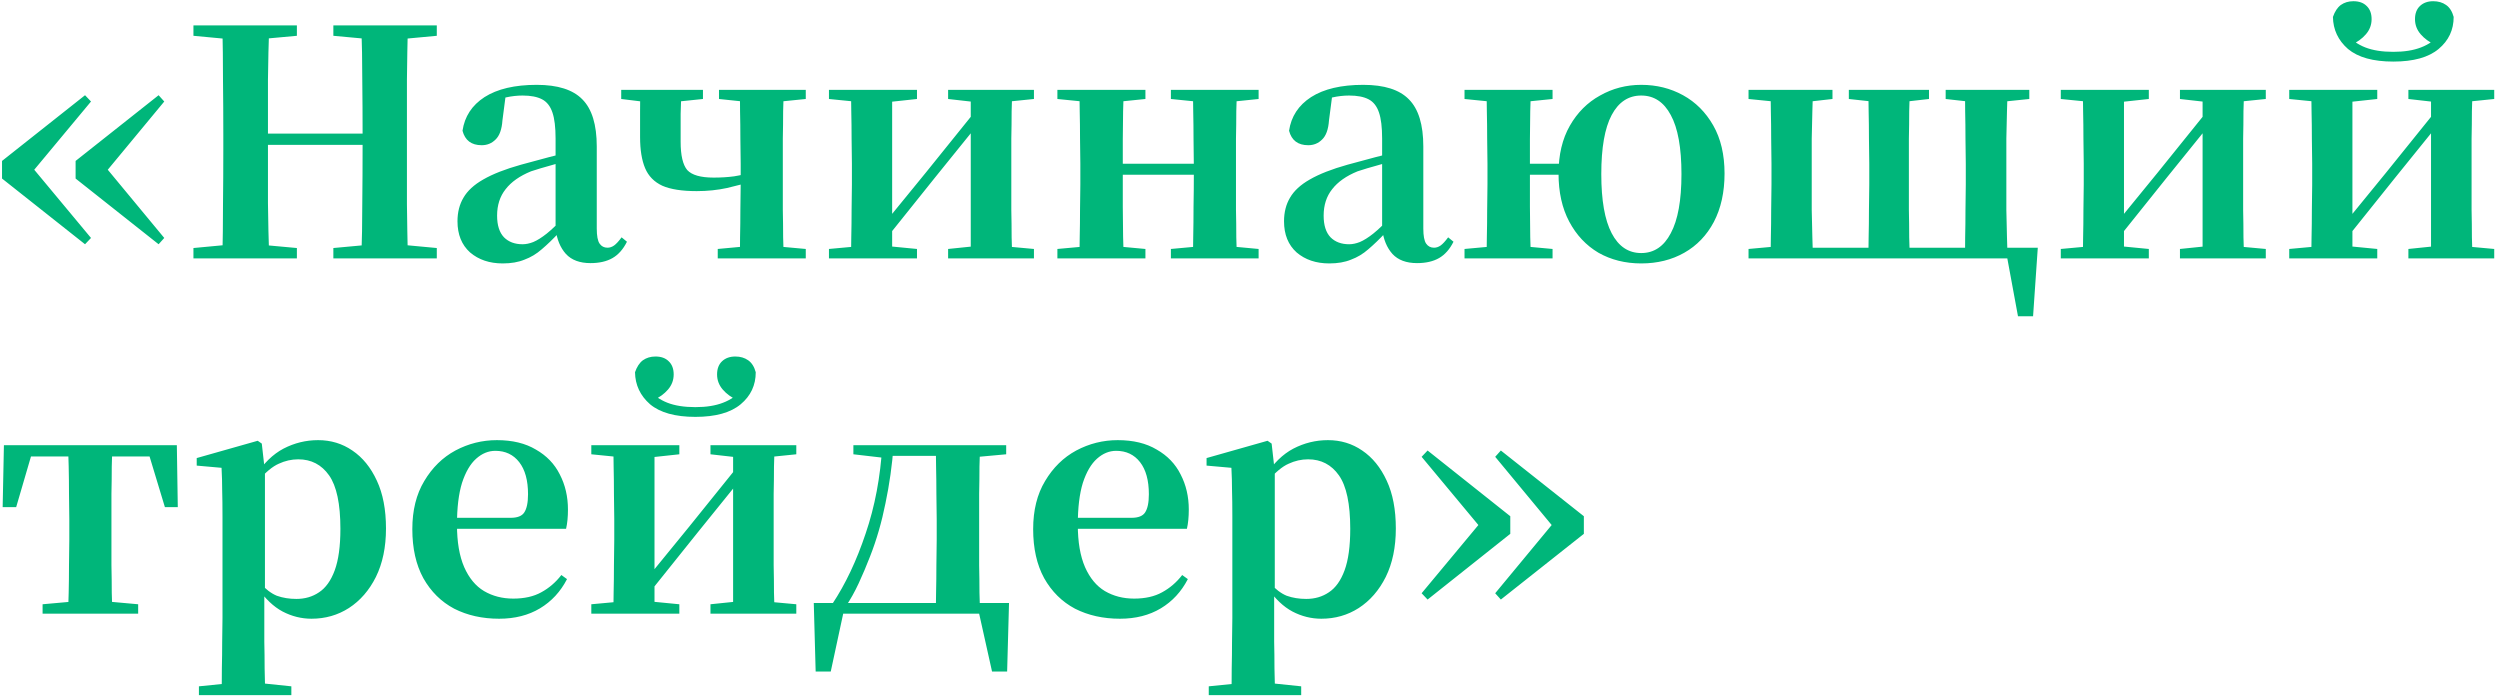 <?xml version="1.0" encoding="UTF-8"?> <svg xmlns="http://www.w3.org/2000/svg" width="387" height="108" viewBox="0 0 387 108" fill="none"><path d="M13.163 37.81L0.314 27.638V24.912L13.163 14.74L14.088 15.714L3.964 27.881V24.669L14.088 36.836L13.163 37.81ZM24.552 37.81L11.703 27.638V24.912L24.552 14.74L25.428 15.714L15.353 27.881V24.669L25.428 36.836L24.552 37.81ZM29.945 40V38.394L37.197 37.712H38.511L45.958 38.394V40H29.945ZM34.423 40C34.488 37.242 34.52 34.468 34.52 31.677C34.553 28.855 34.569 26.015 34.569 23.16V20.824C34.569 18.001 34.553 15.194 34.52 12.404C34.52 9.581 34.488 6.758 34.423 3.935H41.675C41.578 6.693 41.513 9.5 41.48 12.355C41.48 15.178 41.48 18.001 41.48 20.824V22.187C41.48 25.464 41.48 28.546 41.48 31.434C41.513 34.322 41.578 37.177 41.675 40H34.423ZM38.025 22.43V20.678H59.586V22.43H38.025ZM51.604 40V38.394L59.002 37.712H60.316L67.616 38.394V40H51.604ZM55.935 40C56.033 37.242 56.081 34.419 56.081 31.531C56.114 28.644 56.13 25.529 56.13 22.187V20.824C56.13 18.001 56.114 15.194 56.081 12.404C56.081 9.581 56.033 6.758 55.935 3.935H63.139C63.074 6.693 63.025 9.5 62.993 12.355C62.993 15.178 62.993 18.001 62.993 20.824V23.16C62.993 25.951 62.993 28.757 62.993 31.58C63.025 34.37 63.074 37.177 63.139 40H55.935ZM29.945 5.542V3.935H45.958V5.542L38.511 6.223H37.197L29.945 5.542ZM51.604 5.542V3.935H67.616V5.542L60.316 6.223H59.002L51.604 5.542ZM77.827 40.779C75.783 40.779 74.096 40.211 72.765 39.075C71.468 37.907 70.819 36.301 70.819 34.257C70.819 32.862 71.127 31.645 71.743 30.607C72.36 29.536 73.382 28.595 74.809 27.784C76.27 26.94 78.216 26.178 80.65 25.496C81.948 25.139 83.392 24.75 84.982 24.328C86.604 23.906 88.064 23.549 89.362 23.257V24.474C88.064 24.799 86.766 25.156 85.468 25.545C84.17 25.902 83.084 26.226 82.207 26.518C80.455 27.232 79.141 28.157 78.265 29.293C77.389 30.396 76.951 31.759 76.951 33.381C76.951 34.873 77.308 35.993 78.022 36.739C78.736 37.453 79.693 37.81 80.893 37.81C81.412 37.81 81.964 37.696 82.548 37.469C83.165 37.21 83.862 36.772 84.641 36.155C85.452 35.506 86.393 34.598 87.464 33.429L88.243 36.009H86.539C85.598 37.015 84.706 37.875 83.862 38.589C83.051 39.302 82.159 39.838 81.185 40.195C80.244 40.584 79.125 40.779 77.827 40.779ZM91.406 40.73C89.751 40.73 88.486 40.26 87.61 39.319C86.734 38.345 86.198 37.047 86.004 35.425V35.279V21.457C86.004 19.704 85.841 18.358 85.517 17.417C85.192 16.444 84.657 15.762 83.911 15.373C83.165 14.983 82.159 14.789 80.893 14.789C80.05 14.789 79.19 14.886 78.314 15.081C77.438 15.275 76.416 15.616 75.248 16.103L78.265 14.886L77.778 18.634C77.681 20.029 77.324 21.019 76.708 21.603C76.124 22.187 75.41 22.479 74.566 22.479C72.976 22.479 71.987 21.732 71.597 20.24C71.922 18.034 73.057 16.298 75.004 15.032C76.984 13.767 79.677 13.134 83.084 13.134C86.328 13.134 88.681 13.88 90.141 15.373C91.633 16.865 92.379 19.299 92.379 22.673V35.376C92.379 36.512 92.525 37.291 92.817 37.712C93.109 38.134 93.515 38.345 94.034 38.345C94.391 38.345 94.732 38.232 95.056 38.005C95.381 37.777 95.77 37.356 96.224 36.739L97.052 37.42C96.468 38.589 95.722 39.432 94.813 39.951C93.904 40.471 92.769 40.73 91.406 40.73ZM107.845 29.585C105.574 29.585 103.805 29.309 102.54 28.757C101.274 28.173 100.382 27.265 99.863 26.032C99.344 24.799 99.084 23.193 99.084 21.213C99.084 19.688 99.084 18.358 99.084 17.222C99.084 16.087 99.1 14.983 99.133 13.913H105.509C105.444 15.113 105.395 16.346 105.363 17.612C105.363 18.845 105.363 20.289 105.363 21.943C105.363 24.052 105.703 25.512 106.385 26.324C107.099 27.102 108.461 27.492 110.473 27.492C111.609 27.492 112.663 27.427 113.637 27.297C114.642 27.135 115.778 26.875 117.043 26.518V27.93C115.551 28.352 114.058 28.741 112.566 29.098C111.073 29.422 109.5 29.585 107.845 29.585ZM114.513 40C114.545 39.189 114.561 38.102 114.561 36.739C114.594 35.376 114.61 33.949 114.61 32.456C114.642 30.931 114.659 29.585 114.659 28.416V25.35C114.659 24.215 114.642 22.917 114.61 21.457C114.61 19.997 114.594 18.585 114.561 17.222C114.561 15.827 114.545 14.724 114.513 13.913H121.326C121.294 14.724 121.262 15.827 121.229 17.222C121.229 18.585 121.213 19.997 121.18 21.457C121.18 22.917 121.18 24.215 121.18 25.35V28.562C121.18 29.698 121.18 31.012 121.18 32.505C121.213 33.965 121.229 35.376 121.229 36.739C121.262 38.102 121.294 39.189 121.326 40H114.513ZM96.164 15.324V13.913H108.818V15.324L103.659 15.86H100.544L96.164 15.324ZM111.106 40V38.54L116.362 38.053H119.38L124.733 38.54V40H111.106ZM111.3 15.324V13.913H124.733V15.324L119.428 15.86H116.411L111.3 15.324ZM128.322 40V38.54L133.627 38.053H136.937L141.95 38.54V40H128.322ZM146.768 40V38.54L151.489 38.053H154.75L160.055 38.54V40H146.768ZM131.681 40C131.746 39.189 131.778 38.102 131.778 36.739C131.81 35.376 131.827 33.965 131.827 32.505C131.859 31.012 131.875 29.698 131.875 28.562V25.35C131.875 24.215 131.859 22.917 131.827 21.457C131.827 19.997 131.81 18.585 131.778 17.222C131.778 15.827 131.746 14.724 131.681 13.913H138.105V40H131.681ZM136.742 37.469L134.358 36.204H135.574L143.362 26.664L151.635 16.395L153.972 17.563H152.755L144.773 27.443L136.742 37.469ZM150.273 40V13.913H156.697C156.665 14.724 156.632 15.827 156.6 17.222C156.6 18.585 156.584 19.997 156.551 21.457C156.551 22.917 156.551 24.215 156.551 25.35V28.562C156.551 29.698 156.551 31.012 156.551 32.505C156.584 33.965 156.6 35.376 156.6 36.739C156.632 38.102 156.665 39.189 156.697 40H150.273ZM128.322 15.324V13.913H141.95V15.324L136.986 15.86H133.676L128.322 15.324ZM146.768 15.324V13.913H160.055V15.324L154.799 15.86H151.489L146.768 15.324ZM167.043 40C167.108 39.189 167.14 38.102 167.14 36.739C167.172 35.344 167.189 33.916 167.189 32.456C167.221 30.996 167.237 29.698 167.237 28.562V25.35C167.237 24.215 167.221 22.917 167.189 21.457C167.189 19.997 167.172 18.585 167.14 17.222C167.14 15.827 167.108 14.724 167.043 13.913H173.954C173.921 14.724 173.889 15.827 173.856 17.222C173.856 18.618 173.84 20.078 173.808 21.603C173.808 23.128 173.808 24.523 173.808 25.788V26.81C173.808 28.53 173.808 30.25 173.808 31.969C173.84 33.689 173.856 35.263 173.856 36.69C173.889 38.086 173.921 39.189 173.954 40H167.043ZM184.613 40C184.677 39.189 184.71 38.086 184.71 36.69C184.742 35.263 184.759 33.689 184.759 31.969C184.791 30.25 184.807 28.53 184.807 26.81V25.788C184.807 24.523 184.791 23.128 184.759 21.603C184.759 20.078 184.742 18.618 184.71 17.222C184.71 15.827 184.677 14.724 184.613 13.913H191.475C191.443 14.724 191.41 15.827 191.378 17.222C191.378 18.585 191.361 19.997 191.329 21.457C191.329 22.917 191.329 24.215 191.329 25.35V28.562C191.329 29.698 191.329 30.996 191.329 32.456C191.361 33.916 191.378 35.344 191.378 36.739C191.41 38.102 191.443 39.189 191.475 40H184.613ZM163.684 40V38.54L169.038 38.053H172.056L177.312 38.54V40H163.684ZM163.684 15.324V13.913H177.312V15.324L172.056 15.86H169.038L163.684 15.324ZM181.254 40V38.54L186.559 38.053H189.626L194.833 38.54V40H181.254ZM181.254 15.324V13.913H194.833V15.324L189.626 15.86H186.559L181.254 15.324ZM170.498 27.054V25.35H188.019V27.054H170.498ZM205.776 40.779C203.732 40.779 202.045 40.211 200.715 39.075C199.417 37.907 198.768 36.301 198.768 34.257C198.768 32.862 199.076 31.645 199.693 30.607C200.309 29.536 201.331 28.595 202.759 27.784C204.219 26.94 206.166 26.178 208.599 25.496C209.897 25.139 211.341 24.75 212.931 24.328C214.553 23.906 216.013 23.549 217.311 23.257V24.474C216.013 24.799 214.716 25.156 213.418 25.545C212.12 25.902 211.033 26.226 210.157 26.518C208.405 27.232 207.091 28.157 206.215 29.293C205.338 30.396 204.9 31.759 204.9 33.381C204.9 34.873 205.257 35.993 205.971 36.739C206.685 37.453 207.642 37.81 208.843 37.81C209.362 37.81 209.913 37.696 210.498 37.469C211.114 37.21 211.812 36.772 212.59 36.155C213.401 35.506 214.342 34.598 215.413 33.429L216.192 36.009H214.488C213.548 37.015 212.655 37.875 211.812 38.589C211 39.302 210.108 39.838 209.135 40.195C208.194 40.584 207.074 40.779 205.776 40.779ZM219.355 40.73C217.701 40.73 216.435 40.26 215.559 39.319C214.683 38.345 214.148 37.047 213.953 35.425V35.279V21.457C213.953 19.704 213.791 18.358 213.466 17.417C213.142 16.444 212.607 15.762 211.86 15.373C211.114 14.983 210.108 14.789 208.843 14.789C207.999 14.789 207.139 14.886 206.263 15.081C205.387 15.275 204.365 15.616 203.197 16.103L206.215 14.886L205.728 18.634C205.63 20.029 205.274 21.019 204.657 21.603C204.073 22.187 203.359 22.479 202.516 22.479C200.926 22.479 199.936 21.732 199.547 20.24C199.871 18.034 201.007 16.298 202.954 15.032C204.933 13.767 207.626 13.134 211.033 13.134C214.278 13.134 216.63 13.88 218.09 15.373C219.583 16.865 220.329 19.299 220.329 22.673V35.376C220.329 36.512 220.475 37.291 220.767 37.712C221.059 38.134 221.465 38.345 221.984 38.345C222.341 38.345 222.681 38.232 223.006 38.005C223.33 37.777 223.72 37.356 224.174 36.739L225.001 37.42C224.417 38.589 223.671 39.432 222.762 39.951C221.854 40.471 220.718 40.73 219.355 40.73ZM226.708 40V38.54L232.062 38.053H235.08L240.336 38.54V40H226.708ZM226.708 15.324V13.913H240.336V15.324L235.08 15.86H232.062L226.708 15.324ZM230.067 40C230.132 39.189 230.164 38.102 230.164 36.739C230.197 35.376 230.213 33.965 230.213 32.505C230.245 31.012 230.261 29.698 230.261 28.562V25.35C230.261 24.215 230.245 22.917 230.213 21.457C230.213 19.997 230.197 18.585 230.164 17.222C230.164 15.827 230.132 14.724 230.067 13.913H236.978C236.945 14.724 236.913 15.827 236.881 17.222C236.881 18.585 236.864 20.029 236.832 21.554C236.832 23.079 236.832 24.458 236.832 25.691V26.81C236.832 28.53 236.832 30.25 236.832 31.969C236.864 33.689 236.881 35.263 236.881 36.69C236.913 38.086 236.945 39.189 236.978 40H230.067ZM233.474 27.054V25.35H244.911V27.054H233.474ZM254.061 40.779C251.595 40.779 249.389 40.227 247.442 39.124C245.528 37.988 244.019 36.382 242.916 34.306C241.812 32.229 241.261 29.747 241.261 26.859C241.261 23.971 241.845 21.505 243.013 19.461C244.181 17.417 245.739 15.86 247.685 14.789C249.632 13.686 251.757 13.134 254.061 13.134C256.43 13.134 258.587 13.669 260.534 14.74C262.481 15.811 264.039 17.368 265.207 19.413C266.375 21.457 266.959 23.939 266.959 26.859C266.959 29.747 266.407 32.245 265.304 34.354C264.201 36.431 262.676 38.021 260.729 39.124C258.782 40.227 256.56 40.779 254.061 40.779ZM254.061 39.173C256.04 39.173 257.565 38.151 258.636 36.106C259.739 34.062 260.291 31.012 260.291 26.956C260.291 22.868 259.739 19.818 258.636 17.806C257.565 15.795 256.04 14.789 254.061 14.789C252.082 14.789 250.557 15.795 249.486 17.806C248.415 19.818 247.88 22.868 247.88 26.956C247.88 31.012 248.415 34.062 249.486 36.106C250.557 38.151 252.082 39.173 254.061 39.173ZM274.032 40C274.096 39.189 274.129 38.102 274.129 36.739C274.161 35.376 274.178 33.965 274.178 32.505C274.21 31.012 274.226 29.698 274.226 28.562V25.35C274.226 24.215 274.21 22.917 274.178 21.457C274.178 19.997 274.161 18.585 274.129 17.222C274.129 15.827 274.096 14.724 274.032 13.913H280.651C280.618 14.724 280.586 15.827 280.553 17.222C280.521 18.585 280.488 19.997 280.456 21.457C280.456 22.917 280.456 24.215 280.456 25.35V28.562C280.456 29.698 280.456 31.012 280.456 32.505C280.488 33.965 280.521 35.376 280.553 36.739C280.586 38.102 280.618 39.189 280.651 40H274.032ZM289.168 40C289.233 39.189 289.265 38.102 289.265 36.739C289.298 35.376 289.314 33.965 289.314 32.505C289.346 31.012 289.363 29.698 289.363 28.562V25.35C289.363 24.215 289.346 22.917 289.314 21.457C289.314 19.997 289.298 18.585 289.265 17.222C289.265 15.827 289.233 14.724 289.168 13.913H295.641C295.609 14.724 295.576 15.827 295.544 17.222C295.544 18.585 295.528 19.997 295.495 21.457C295.495 22.917 295.495 24.215 295.495 25.35V28.562C295.495 29.698 295.495 31.012 295.495 32.505C295.528 33.965 295.544 35.376 295.544 36.739C295.576 38.102 295.609 39.189 295.641 40H289.168ZM304.158 40C304.191 39.189 304.207 38.102 304.207 36.739C304.239 35.376 304.256 33.965 304.256 32.505C304.288 31.012 304.304 29.698 304.304 28.562V25.35C304.304 24.215 304.288 22.917 304.256 21.457C304.256 19.997 304.239 18.585 304.207 17.222C304.207 15.827 304.191 14.724 304.158 13.913H310.778C310.745 14.724 310.713 15.827 310.68 17.222C310.648 18.585 310.615 19.997 310.583 21.457C310.583 22.917 310.583 24.215 310.583 25.35V28.562C310.583 29.698 310.583 31.012 310.583 32.505C310.615 33.965 310.648 35.376 310.68 36.739C310.713 38.102 310.745 39.189 310.778 40H304.158ZM312.384 48.955L310.437 38.394L312.919 40H277.487V38.345H315.45L314.72 48.955H312.384ZM270.673 15.324V13.913H283.668V15.324L278.947 15.86H276.027L270.673 15.324ZM286.199 15.324V13.913H298.61V15.324L293.889 15.86H291.115L286.199 15.324ZM301.189 15.324V13.913H314.136V15.324L308.928 15.86H305.959L301.189 15.324ZM270.673 40V38.54L276.027 38.053H277.487V40H270.673ZM319.011 40V38.54L324.316 38.053H327.625L332.638 38.54V40H319.011ZM337.457 40V38.54L342.178 38.053H345.439L350.744 38.54V40H337.457ZM322.369 40C322.434 39.189 322.466 38.102 322.466 36.739C322.499 35.376 322.515 33.965 322.515 32.505C322.547 31.012 322.564 29.698 322.564 28.562V25.35C322.564 24.215 322.547 22.917 322.515 21.457C322.515 19.997 322.499 18.585 322.466 17.222C322.466 15.827 322.434 14.724 322.369 13.913H328.793V40H322.369ZM327.431 37.469L325.046 36.204H326.263L334.05 26.664L342.324 16.395L344.66 17.563H343.443L335.461 27.443L327.431 37.469ZM340.961 40V13.913H347.385C347.353 14.724 347.321 15.827 347.288 17.222C347.288 18.585 347.272 19.997 347.239 21.457C347.239 22.917 347.239 24.215 347.239 25.35V28.562C347.239 29.698 347.239 31.012 347.239 32.505C347.272 33.965 347.288 35.376 347.288 36.739C347.321 38.102 347.353 39.189 347.385 40H340.961ZM319.011 15.324V13.913H332.638V15.324L327.674 15.86H324.364L319.011 15.324ZM337.457 15.324V13.913H350.744V15.324L345.487 15.86H342.178L337.457 15.324ZM370.483 9.532C367.368 9.532 365.032 8.884 363.474 7.586C361.949 6.255 361.17 4.601 361.138 2.621C361.43 1.778 361.835 1.161 362.355 0.772C362.906 0.382 363.555 0.188 364.301 0.188C365.178 0.188 365.859 0.431 366.346 0.918C366.865 1.405 367.124 2.086 367.124 2.962C367.124 3.838 366.832 4.617 366.248 5.298C365.664 5.98 364.902 6.531 363.961 6.953L362.987 5.103C363.928 6.142 364.983 6.888 366.151 7.342C367.319 7.797 368.763 8.024 370.483 8.024C372.17 8.024 373.597 7.797 374.766 7.342C375.966 6.888 377.037 6.142 377.978 5.103L377.004 6.953C376.063 6.531 375.301 5.98 374.717 5.298C374.133 4.617 373.841 3.838 373.841 2.962C373.841 2.086 374.1 1.405 374.62 0.918C375.139 0.431 375.82 0.188 376.664 0.188C377.442 0.188 378.108 0.382 378.659 0.772C379.211 1.161 379.6 1.778 379.827 2.621C379.827 4.633 379.049 6.288 377.491 7.586C375.934 8.884 373.597 9.532 370.483 9.532ZM354.373 40V38.54L359.678 38.053H362.987L368 38.54V40H354.373ZM372.819 40V38.54L377.54 38.053H380.801L386.106 38.54V40H372.819ZM357.731 40C357.796 39.189 357.828 38.102 357.828 36.739C357.861 35.376 357.877 33.965 357.877 32.505C357.909 31.012 357.926 29.698 357.926 28.562V25.35C357.926 24.215 357.909 22.917 357.877 21.457C357.877 19.997 357.861 18.585 357.828 17.222C357.828 15.827 357.796 14.724 357.731 13.913H364.155V40H357.731ZM362.793 37.469L360.408 36.204H361.625L369.412 26.664L377.686 16.395L380.022 17.563H378.805L370.823 27.443L362.793 37.469ZM376.323 40V13.913H382.747C382.715 14.724 382.683 15.827 382.65 17.222C382.65 18.585 382.634 19.997 382.601 21.457C382.601 22.917 382.601 24.215 382.601 25.35V28.562C382.601 29.698 382.601 31.012 382.601 32.505C382.634 33.965 382.65 35.376 382.65 36.739C382.683 38.102 382.715 39.189 382.747 40H376.323ZM354.373 15.324V13.913H368V15.324L363.036 15.86H359.726L354.373 15.324ZM372.819 15.324V13.913H386.106V15.324L380.849 15.86H377.54L372.819 15.324ZM0.411 78.501L0.606 68.913H27.375L27.521 78.501H25.525L22.654 69.01L25.866 70.665H2.115L5.278 69.01L2.504 78.501H0.411ZM6.593 95V93.54L12.044 93.053H15.986L21.388 93.54V95H6.593ZM10.535 95C10.567 94.189 10.6 93.102 10.632 91.739C10.665 90.376 10.681 88.965 10.681 87.505C10.713 86.012 10.729 84.698 10.729 83.562V80.35C10.729 79.215 10.713 77.917 10.681 76.457C10.681 74.996 10.665 73.585 10.632 72.222C10.6 70.827 10.567 69.724 10.535 68.913H17.397C17.365 69.724 17.332 70.827 17.3 72.222C17.3 73.585 17.284 74.996 17.251 76.457C17.251 77.917 17.251 79.215 17.251 80.35V83.562C17.251 84.698 17.251 86.012 17.251 87.505C17.284 88.965 17.3 90.376 17.3 91.739C17.332 93.102 17.365 94.189 17.397 95H10.535ZM30.792 107.606V106.243L36.097 105.707H39.942L45.101 106.243V107.606H30.792ZM34.296 107.606C34.329 106.243 34.345 104.864 34.345 103.469C34.377 102.073 34.394 100.711 34.394 99.38C34.426 98.05 34.442 96.817 34.442 95.681V79.961C34.442 78.371 34.426 77.025 34.394 75.921C34.394 74.786 34.361 73.618 34.296 72.417L30.451 72.076V70.908L39.893 68.231L40.526 68.669L40.964 72.563L41.013 72.855V91.301L40.915 91.934V95.633C40.915 96.768 40.915 98.001 40.915 99.332C40.948 100.694 40.964 102.073 40.964 103.469C40.996 104.864 41.029 106.243 41.061 107.606H34.296ZM48.216 95.779C46.658 95.779 45.166 95.406 43.738 94.659C42.343 93.913 41.061 92.696 39.893 91.009H39.309L40.234 90.23C41.11 91.204 41.986 91.869 42.862 92.226C43.771 92.55 44.776 92.713 45.88 92.713C47.21 92.713 48.378 92.372 49.384 91.69C50.422 91.009 51.233 89.873 51.817 88.284C52.401 86.694 52.694 84.552 52.694 81.859C52.694 77.998 52.109 75.24 50.941 73.585C49.773 71.93 48.183 71.103 46.172 71.103C45.133 71.103 44.127 71.33 43.154 71.784C42.181 72.206 41.094 73.115 39.893 74.51L39.163 73.682H39.553C40.785 71.736 42.229 70.324 43.884 69.448C45.571 68.572 47.356 68.134 49.238 68.134C51.217 68.134 52.986 68.669 54.543 69.74C56.133 70.811 57.398 72.368 58.339 74.412C59.28 76.424 59.751 78.89 59.751 81.81C59.751 84.698 59.231 87.197 58.193 89.306C57.155 91.382 55.76 92.988 54.008 94.124C52.288 95.227 50.357 95.779 48.216 95.779ZM77.261 95.779C74.666 95.779 72.346 95.26 70.302 94.221C68.29 93.15 66.7 91.577 65.532 89.5C64.396 87.424 63.828 84.893 63.828 81.908C63.828 78.987 64.445 76.505 65.678 74.461C66.911 72.385 68.517 70.811 70.496 69.74C72.508 68.669 74.649 68.134 76.921 68.134C79.322 68.134 81.333 68.621 82.956 69.594C84.611 70.535 85.844 71.817 86.655 73.439C87.498 75.061 87.92 76.879 87.92 78.89C87.92 80.026 87.823 81.015 87.628 81.859H66.651V80.156H79.062C80.1 80.156 80.798 79.88 81.155 79.328C81.544 78.744 81.739 77.803 81.739 76.505C81.739 74.364 81.285 72.709 80.376 71.541C79.468 70.373 78.235 69.789 76.677 69.789C75.606 69.789 74.617 70.194 73.708 71.006C72.8 71.817 72.07 73.066 71.518 74.753C70.999 76.44 70.74 78.598 70.74 81.226C70.74 83.887 71.113 86.077 71.859 87.797C72.605 89.484 73.627 90.717 74.925 91.496C76.255 92.275 77.764 92.664 79.451 92.664C81.171 92.664 82.615 92.339 83.783 91.69C84.984 91.041 86.022 90.149 86.898 89.014L87.774 89.646C86.768 91.593 85.373 93.102 83.588 94.173C81.804 95.243 79.695 95.779 77.261 95.779ZM107.644 64.532C104.53 64.532 102.193 63.883 100.636 62.586C99.111 61.255 98.332 59.6 98.3 57.621C98.592 56.778 98.997 56.161 99.516 55.772C100.068 55.383 100.717 55.188 101.463 55.188C102.339 55.188 103.021 55.431 103.507 55.918C104.027 56.404 104.286 57.086 104.286 57.962C104.286 58.838 103.994 59.617 103.41 60.298C102.826 60.98 102.064 61.531 101.123 61.953L100.149 60.103C101.09 61.142 102.145 61.888 103.313 62.342C104.481 62.797 105.925 63.024 107.644 63.024C109.332 63.024 110.759 62.797 111.927 62.342C113.128 61.888 114.199 61.142 115.14 60.103L114.166 61.953C113.225 61.531 112.463 60.98 111.879 60.298C111.295 59.617 111.003 58.838 111.003 57.962C111.003 57.086 111.262 56.404 111.781 55.918C112.301 55.431 112.982 55.188 113.826 55.188C114.604 55.188 115.269 55.383 115.821 55.772C116.373 56.161 116.762 56.778 116.989 57.621C116.989 59.633 116.21 61.288 114.653 62.586C113.096 63.883 110.759 64.532 107.644 64.532ZM91.535 95V93.54L96.84 93.053H100.149L105.162 93.54V95H91.535ZM109.981 95V93.54L114.702 93.053H117.963L123.268 93.54V95H109.981ZM94.893 95C94.958 94.189 94.99 93.102 94.99 91.739C95.023 90.376 95.039 88.965 95.039 87.505C95.071 86.012 95.088 84.698 95.088 83.562V80.35C95.088 79.215 95.071 77.917 95.039 76.457C95.039 74.996 95.023 73.585 94.99 72.222C94.99 70.827 94.958 69.724 94.893 68.913H101.317V95H94.893ZM99.955 92.469L97.57 91.204H98.787L106.574 81.664L114.848 71.395L117.184 72.563H115.967L107.985 82.443L99.955 92.469ZM113.485 95V68.913H119.909C119.877 69.724 119.844 70.827 119.812 72.222C119.812 73.585 119.796 74.996 119.763 76.457C119.763 77.917 119.763 79.215 119.763 80.35V83.562C119.763 84.698 119.763 86.012 119.763 87.505C119.796 88.965 119.812 90.376 119.812 91.739C119.844 93.102 119.877 94.189 119.909 95H113.485ZM91.535 70.324V68.913H105.162V70.324L100.198 70.86H96.888L91.535 70.324ZM109.981 70.324V68.913H123.268V70.324L118.011 70.86H114.702L109.981 70.324ZM152.497 95H129.719L130.693 94.221L128.6 103.955H126.264L125.972 93.345H156.196L155.904 103.955H153.568L151.378 94.124L152.497 95ZM144.807 95C144.872 94.189 144.905 93.102 144.905 91.739C144.937 90.376 144.953 88.965 144.953 87.505C144.986 86.012 145.002 84.698 145.002 83.562V80.35C145.002 79.215 144.986 77.917 144.953 76.457C144.953 74.996 144.937 73.585 144.905 72.222C144.905 70.827 144.872 69.724 144.807 68.913H151.718C151.686 69.724 151.653 70.827 151.621 72.222C151.621 73.585 151.605 74.996 151.572 76.457C151.572 77.917 151.572 79.215 151.572 80.35V83.562C151.572 84.698 151.572 86.012 151.572 87.505C151.605 88.965 151.621 90.376 151.621 91.739C151.653 93.102 151.686 94.189 151.718 95H144.807ZM132.104 70.324V68.913H137.069V70.86H136.728L132.104 70.324ZM148.457 70.86V68.913H155.758V70.324L149.918 70.86H148.457ZM128.843 93.491C130.888 90.409 132.607 86.775 134.002 82.589C135.43 78.403 136.29 73.845 136.582 68.913H138.334C138.107 71.995 137.685 74.996 137.069 77.917C136.485 80.837 135.69 83.579 134.684 86.142C134.132 87.57 133.548 88.949 132.932 90.279C132.315 91.609 131.634 92.826 130.888 93.929V94.562L128.843 93.491ZM137.069 70.568V68.913H148.506V70.568H137.069ZM173.366 95.779C170.77 95.779 168.45 95.26 166.406 94.221C164.394 93.15 162.805 91.577 161.636 89.5C160.501 87.424 159.933 84.893 159.933 81.908C159.933 78.987 160.549 76.505 161.782 74.461C163.015 72.385 164.622 70.811 166.601 69.74C168.612 68.669 170.754 68.134 173.025 68.134C175.426 68.134 177.438 68.621 179.06 69.594C180.715 70.535 181.948 71.817 182.759 73.439C183.603 75.061 184.025 76.879 184.025 78.89C184.025 80.026 183.927 81.015 183.733 81.859H162.756V80.156H175.167C176.205 80.156 176.903 79.88 177.26 79.328C177.649 78.744 177.844 77.803 177.844 76.505C177.844 74.364 177.389 72.709 176.481 71.541C175.572 70.373 174.339 69.789 172.782 69.789C171.711 69.789 170.722 70.194 169.813 71.006C168.905 71.817 168.174 73.066 167.623 74.753C167.104 76.44 166.844 78.598 166.844 81.226C166.844 83.887 167.217 86.077 167.964 87.797C168.71 89.484 169.732 90.717 171.03 91.496C172.36 92.275 173.869 92.664 175.556 92.664C177.276 92.664 178.72 92.339 179.888 91.69C181.088 91.041 182.127 90.149 183.003 89.014L183.879 89.646C182.873 91.593 181.478 93.102 179.693 94.173C177.908 95.243 175.799 95.779 173.366 95.779ZM187.116 107.606V106.243L192.421 105.707H196.266L201.425 106.243V107.606H187.116ZM190.621 107.606C190.653 106.243 190.669 104.864 190.669 103.469C190.702 102.073 190.718 100.711 190.718 99.38C190.75 98.05 190.767 96.817 190.767 95.681V79.961C190.767 78.371 190.75 77.025 190.718 75.921C190.718 74.786 190.686 73.618 190.621 72.417L186.776 72.076V70.908L196.218 68.231L196.85 68.669L197.288 72.563L197.337 72.855V91.301L197.24 91.934V95.633C197.24 96.768 197.24 98.001 197.24 99.332C197.272 100.694 197.288 102.073 197.288 103.469C197.321 104.864 197.353 106.243 197.386 107.606H190.621ZM204.54 95.779C202.983 95.779 201.49 95.406 200.063 94.659C198.667 93.913 197.386 92.696 196.218 91.009H195.634L196.558 90.23C197.435 91.204 198.311 91.869 199.187 92.226C200.095 92.55 201.101 92.713 202.204 92.713C203.535 92.713 204.703 92.372 205.708 91.69C206.747 91.009 207.558 89.873 208.142 88.284C208.726 86.694 209.018 84.552 209.018 81.859C209.018 77.998 208.434 75.24 207.266 73.585C206.098 71.93 204.508 71.103 202.496 71.103C201.458 71.103 200.452 71.33 199.479 71.784C198.505 72.206 197.418 73.115 196.218 74.51L195.488 73.682H195.877C197.11 71.736 198.554 70.324 200.209 69.448C201.896 68.572 203.681 68.134 205.562 68.134C207.542 68.134 209.31 68.669 210.867 69.74C212.457 70.811 213.723 72.368 214.664 74.412C215.605 76.424 216.075 78.89 216.075 81.81C216.075 84.698 215.556 87.197 214.518 89.306C213.479 91.382 212.084 92.988 210.332 94.124C208.612 95.227 206.682 95.779 204.54 95.779ZM232.332 69.74L245.181 79.912V82.638L232.332 92.81L231.456 91.836L241.53 79.669V82.881L231.456 70.714L232.332 69.74ZM220.992 69.74L233.792 79.912V82.638L220.992 92.81L220.067 91.836L230.19 79.669V82.881L220.067 70.714L220.992 69.74Z" fill="#00B67A"></path></svg> 